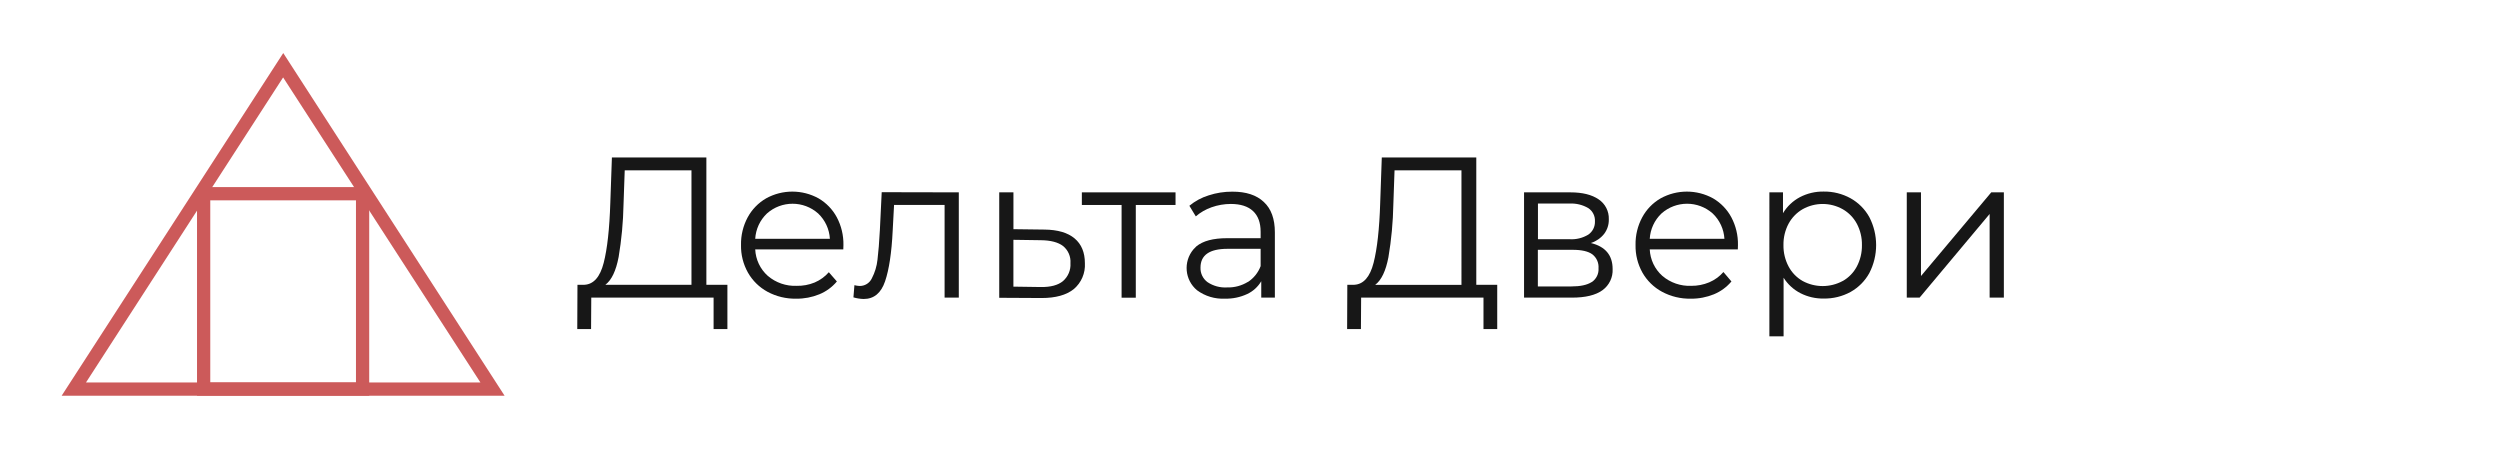 <?xml version="1.0" encoding="UTF-8"?> <svg xmlns="http://www.w3.org/2000/svg" id="Layer_1" viewBox="0 0 754.98 140"> <defs> <style>.cls-1{fill:#171717;}.cls-2{fill:#cc5a5a;stroke:#cc5a5a;stroke-miterlimit:10;}</style> </defs> <path class="cls-1" d="M219.67,86v13.38h-4.17v-9.5h-36.94l-.06,9.5h-4.17l.06-13.38h2.12c2.78-.16,4.71-2.37,5.8-6.62,1.09-4.25,1.75-10.29,2-18.11l.48-13.72h28.53v38.45h6.35Zm-32.85-8.38c-.79,4.17-2.13,6.97-4,8.38h26V51.44h-20.16l-.36,10.28c-.1,5.34-.6,10.66-1.48,15.92v-.02Z"></path> <path class="cls-1" d="M254.67,75.32h-26.6c.14,3.07,1.51,5.96,3.81,8,2.42,2.06,5.53,3.13,8.7,3,1.86,.04,3.7-.3,5.42-1,1.65-.7,3.12-1.76,4.3-3.11l2.43,2.79c-1.42,1.7-3.24,3.03-5.29,3.87-2.22,.91-4.6,1.36-7,1.33-3.02,.06-6.01-.66-8.67-2.09-2.46-1.34-4.5-3.33-5.89-5.77-1.43-2.54-2.16-5.42-2.1-8.34-.06-2.91,.63-5.78,2-8.34,1.29-2.4,3.22-4.39,5.57-5.75,4.93-2.73,10.93-2.73,15.86,0,2.32,1.36,4.23,3.34,5.5,5.71,1.37,2.58,2.05,5.46,2,8.38l-.04,1.32Zm-23.06-10.85c-2.11,2.01-3.37,4.74-3.54,7.64h22.55c-.17-2.9-1.43-5.63-3.54-7.64-4.41-3.92-11.06-3.92-15.47,0h0Z"></path> <path class="cls-1" d="M289.55,58.09v31.79h-4.29v-28h-15.26l-.42,7.86c-.32,6.61-1.09,11.69-2.3,15.23-1.21,3.55-3.36,5.32-6.47,5.32-1.04-.03-2.08-.19-3.08-.49l.3-3.68c.5,.13,1.01,.21,1.52,.24,1.59,.05,3.06-.86,3.74-2.3,.92-1.76,1.5-3.68,1.71-5.66,.28-2.26,.52-5.26,.72-9l.55-11.36,23.28,.05Z"></path> <path class="cls-1" d="M324.52,72c2.07,1.74,3.11,4.23,3.11,7.5,.17,2.98-1.07,5.87-3.35,7.8-2.24,1.8-5.48,2.7-9.71,2.7l-12.81-.07v-31.84h4.29v11.12l9.37,.12c3.99,.04,7.03,.93,9.1,2.67Zm-3.52,12.9c1.56-1.35,2.41-3.35,2.27-5.41,.15-2-.69-3.94-2.24-5.2-1.49-1.13-3.73-1.72-6.71-1.75l-8.28-.12v14.14l8.28,.12c2.95,.04,5.17-.55,6.68-1.78Z"></path> <path class="cls-1" d="M355,61.9h-12v28h-4.29v-28h-12v-3.81h28.29v3.81Z"></path> <path class="cls-1" d="M381.67,61c2.22,2.05,3.33,5.11,3.33,9.18v19.7h-4.11v-4.95c-1,1.69-2.48,3.04-4.26,3.87-2.09,.97-4.38,1.45-6.68,1.39-3.03,.16-6.02-.74-8.46-2.54-3.71-3.09-4.2-8.6-1.11-12.31,.28-.33,.58-.64,.9-.93,2-1.65,5.07-2.48,9.34-2.48h10.08v-1.93c0-2.74-.76-4.83-2.29-6.26-1.54-1.43-3.77-2.15-6.71-2.15-1.98,0-3.95,.34-5.81,1-1.75,.61-3.37,1.54-4.77,2.75l-1.94-3.2c1.72-1.42,3.69-2.48,5.82-3.14,2.3-.76,4.71-1.13,7.13-1.12,4.15-.02,7.33,1.02,9.54,3.12Zm-4.84,24.18c1.77-1.15,3.13-2.83,3.87-4.81v-5.23h-10c-5.44,0-8.16,1.89-8.16,5.68-.06,1.72,.73,3.36,2.11,4.38,1.75,1.17,3.83,1.73,5.93,1.6,2.2,.07,4.37-.51,6.25-1.66v.04Z"></path> <path class="cls-1" d="M452.15,86v13.38h-4.15v-9.5h-36.95l-.06,9.5h-4.17l.06-13.38h2.12c2.78-.16,4.72-2.37,5.81-6.62,1.09-4.25,1.76-10.29,2-18.11l.48-13.72h28.54v38.45h6.32Zm-32.85-8.36c-.79,4.17-2.13,6.97-4,8.38h26.05V51.44h-20.21l-.36,10.28c-.1,5.34-.59,10.66-1.48,15.92Z"></path> <path class="cls-1" d="M487,81.24c.13,2.52-1.03,4.93-3.08,6.41-2.06,1.49-5.12,2.23-9.19,2.23h-14.48v-31.79h14c3.62,0,6.46,.7,8.52,2.11,2,1.33,3.16,3.6,3.08,6,.05,1.6-.45,3.17-1.42,4.44-1.03,1.29-2.43,2.25-4,2.75,4.38,1.07,6.57,3.69,6.57,7.85Zm-22.55-9h9.55c1.98,.13,3.96-.36,5.66-1.39,1.31-.9,2.06-2.41,2-4,.09-1.59-.67-3.11-2-4-1.71-1-3.68-1.48-5.66-1.38h-9.55v10.77Zm16.26,12.94c1.38-.93,2.15-2.52,2.03-4.18,.12-1.63-.58-3.2-1.87-4.2-1.25-.91-3.22-1.36-5.93-1.36h-10.52v11.06h10.1c2.74,0,4.79-.44,6.16-1.33h.03Z"></path> <path class="cls-1" d="M524.81,75.32h-26.6c.14,3.07,1.51,5.96,3.81,8,2.42,2.06,5.53,3.13,8.71,3,1.87,.02,3.72-.34,5.44-1.06,1.65-.7,3.11-1.76,4.29-3.11l2.42,2.85c-1.43,1.7-3.24,3.02-5.29,3.87-2.22,.9-4.6,1.36-7,1.33-3.02,.06-6.01-.66-8.67-2.09-2.48-1.33-4.53-3.34-5.92-5.78-1.42-2.54-2.14-5.42-2.08-8.33-.06-2.91,.63-5.78,2-8.34,1.28-2.4,3.21-4.39,5.56-5.75,4.94-2.73,10.93-2.73,15.87,0,2.32,1.36,4.23,3.34,5.5,5.71,1.37,2.58,2.05,5.46,2,8.38l-.04,1.32Zm-23.06-10.85c-2.11,2.01-3.37,4.74-3.54,7.64h22.55c-.17-2.9-1.43-5.63-3.54-7.64-4.41-3.92-11.06-3.92-15.47,0h0Z"></path> <path class="cls-1" d="M558.84,59.87c2.39,1.33,4.37,3.31,5.69,5.71,2.73,5.29,2.73,11.58,0,16.87-1.31,2.4-3.28,4.37-5.66,5.71-2.49,1.36-5.29,2.05-8.13,2-2.43,.04-4.83-.51-7-1.61-2.09-1.07-3.86-2.69-5.11-4.68v17.71h-4.29V58.09h4.11v6.29c1.23-2.05,3-3.72,5.11-4.84,2.21-1.15,4.67-1.73,7.16-1.69,2.84-.04,5.63,.65,8.12,2.02Zm-2.35,25c1.81-1.03,3.29-2.55,4.26-4.39,1.05-2,1.58-4.22,1.54-6.48,.04-2.24-.49-4.46-1.54-6.44-.98-1.83-2.46-3.35-4.26-4.38-3.77-2.11-8.35-2.11-12.12,0-1.79,1.04-3.26,2.56-4.24,4.38-1.05,1.98-1.58,4.2-1.54,6.44-.04,2.25,.49,4.47,1.54,6.46,.97,1.84,2.44,3.36,4.24,4.39,3.78,2.05,8.34,2.05,12.12,0v.02Z"></path> <path class="cls-1" d="M575.83,58.09h4.29v25.27l21.22-25.27h3.81v31.79h-4.3v-25.26l-21.15,25.26h-3.87v-31.79Z"></path> <path class="cls-2" d="M151.46,119H19.54L85.54,16.94l65.92,102.06Zm-126.41-3h120.95L85.5,22.46,25.05,116Z"></path> <path class="cls-2" d="M111,119H60V57h51v62Zm-48-3h45V60H63v56Z"></path> </svg> 